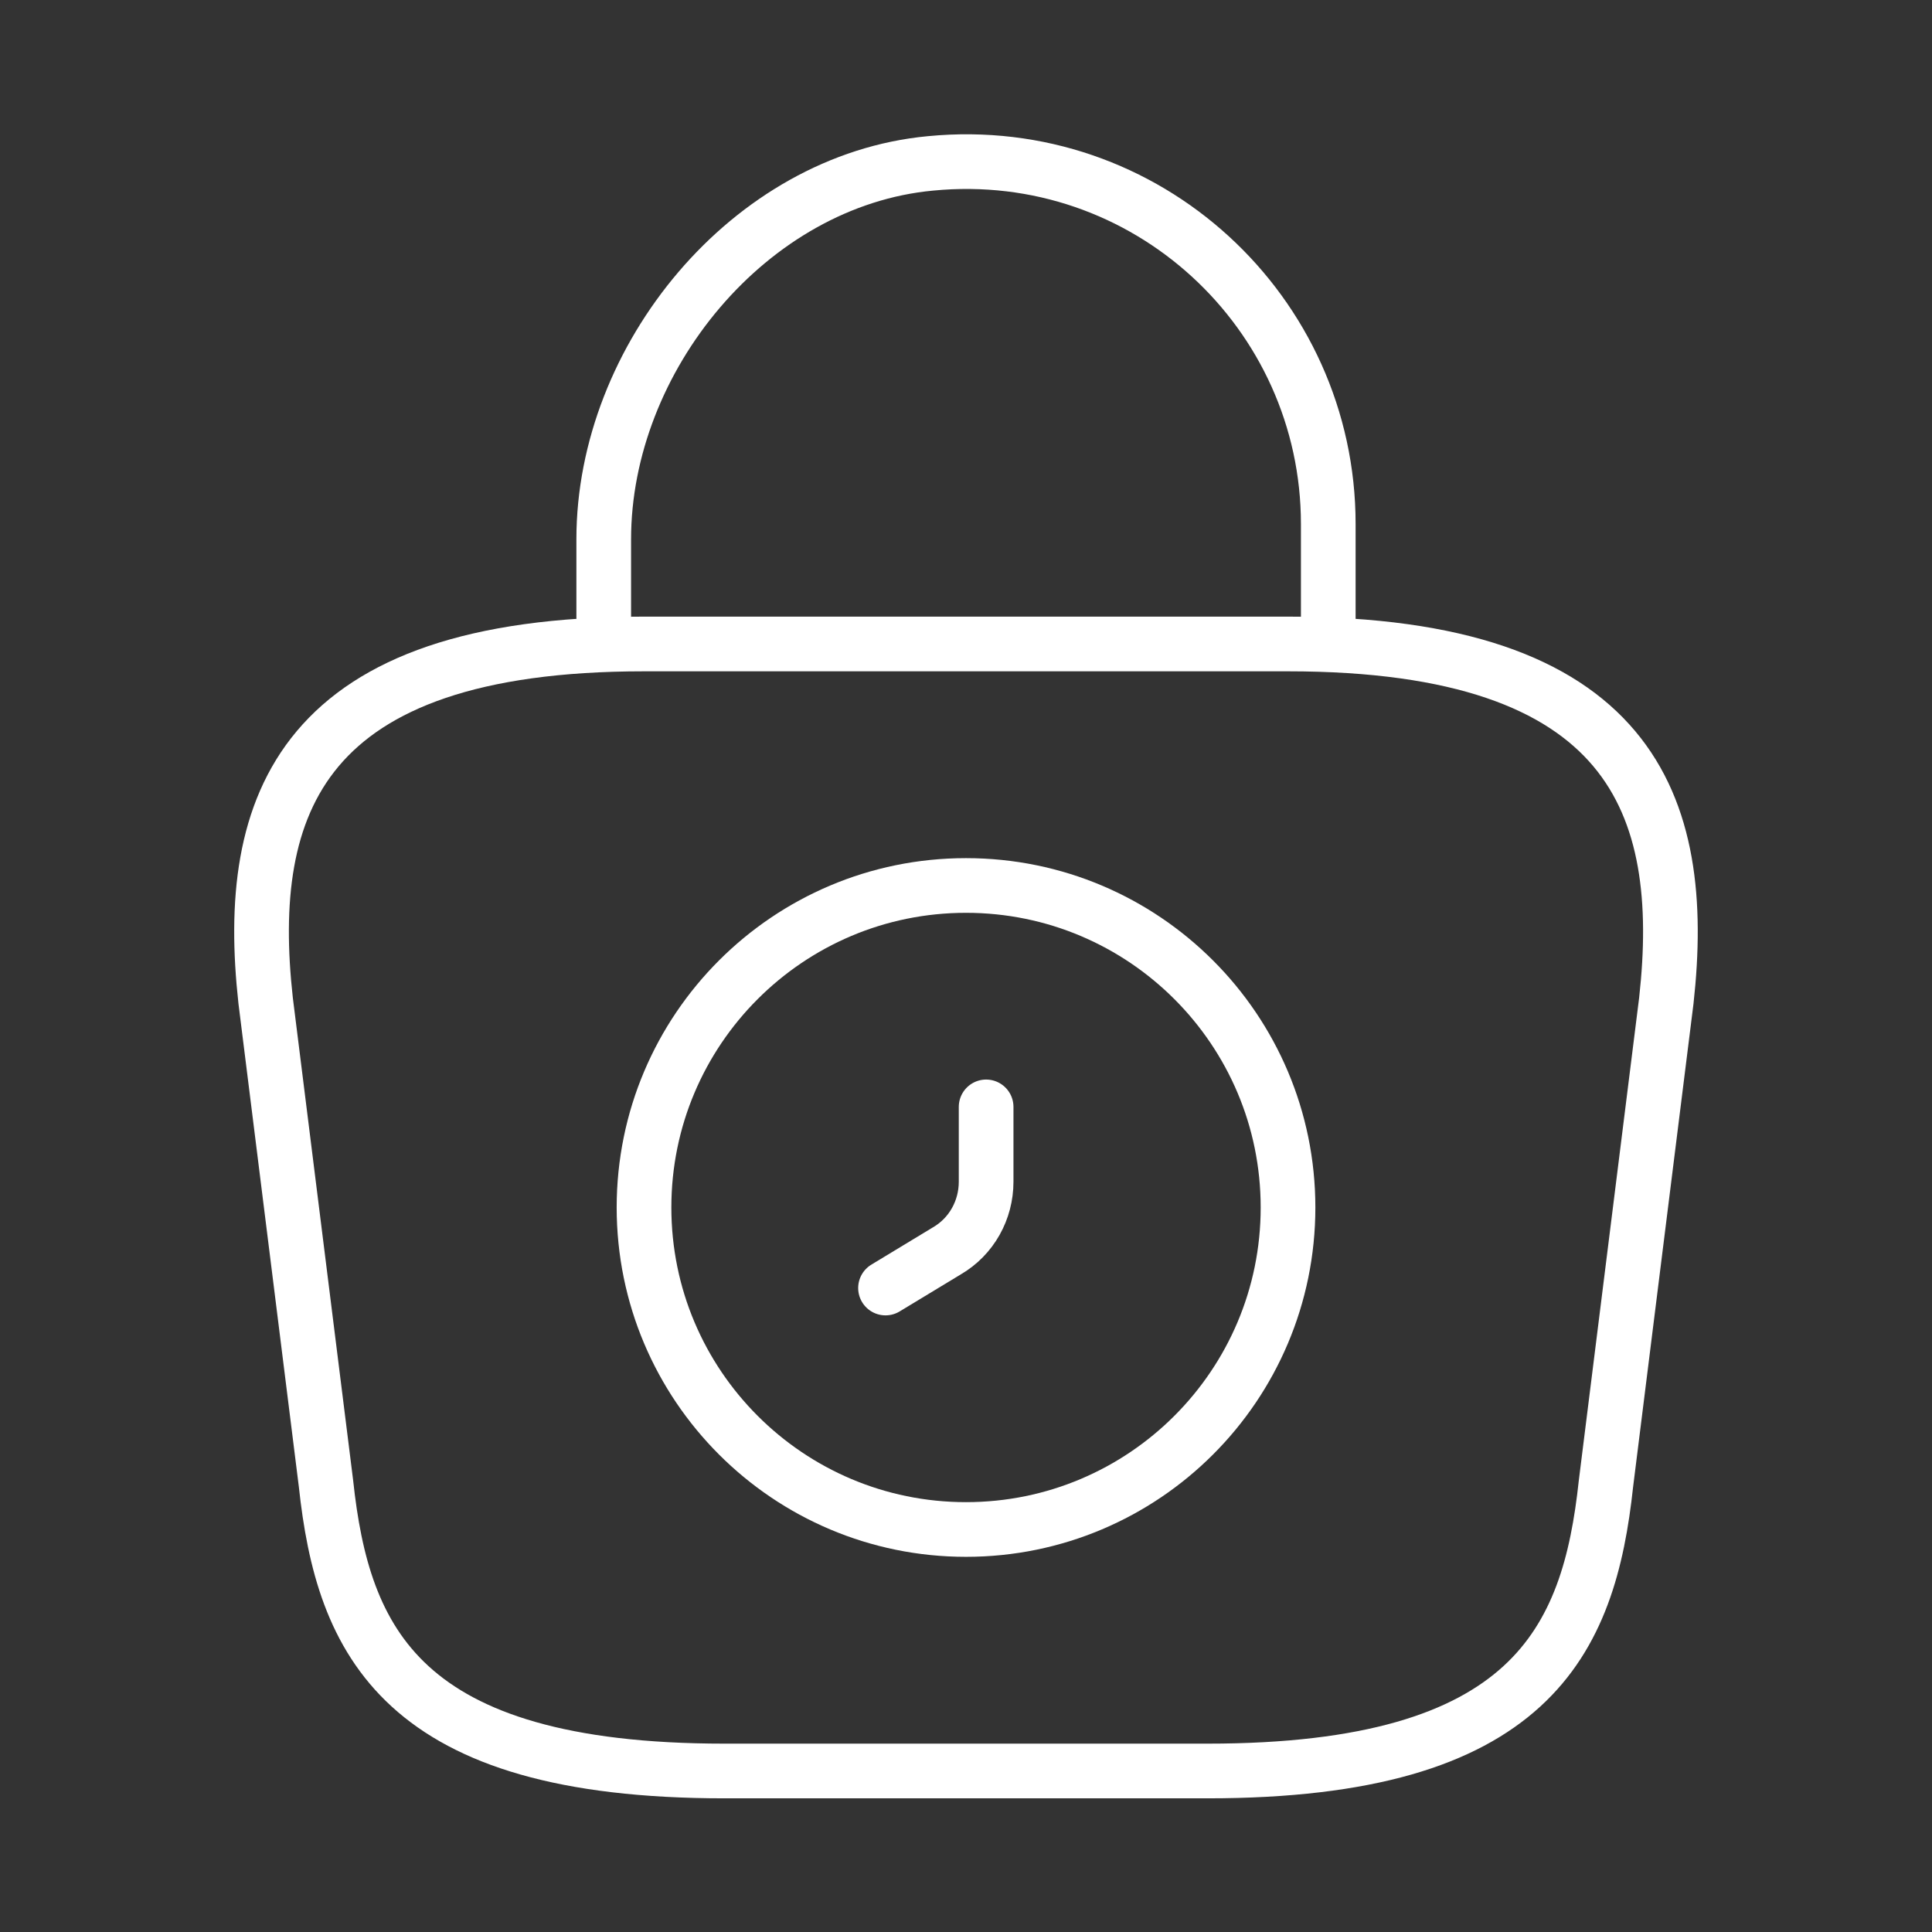 <svg width="53" height="53" viewBox="0 0 53 53" fill="none" xmlns="http://www.w3.org/2000/svg">
<rect x="0" y="0" width="53" height="53" fill="#333333" stroke="none"/>
<path d="M26.5 41.958C31.379 41.958 35.334 38.003 35.334 33.124C35.334 28.246 31.379 24.291 26.5 24.291C21.622 24.291 17.667 28.246 17.667 33.124C17.667 38.003 21.622 41.958 26.5 41.958Z" stroke="white" stroke-width="1.5" stroke-miterlimit="10" stroke-linecap="round" stroke-linejoin="round"/>
<path d="M27.052 30.365V32.419C27.052 33.192 26.655 33.921 25.97 34.318L24.292 35.334" stroke="white" stroke-width="1.5" stroke-miterlimit="10" stroke-linecap="round" stroke-linejoin="round"/>
<path d="M19.875 48.583H33.124C42.002 48.583 43.592 45.027 44.056 40.699L45.712 27.449C46.308 22.061 44.762 17.666 35.333 17.666H17.666C8.237 17.666 6.691 22.061 7.287 27.449L8.943 40.699C9.407 45.027 10.997 48.583 19.875 48.583Z" stroke="white" stroke-width="1.5" stroke-miterlimit="10" stroke-linecap="round" stroke-linejoin="round"/>
<path d="M16.562 16.936V14.794C16.562 9.826 20.56 4.945 25.528 4.482C31.447 3.907 36.438 8.567 36.438 14.375V17.422" stroke="white" stroke-width="1.5" stroke-miterlimit="10" stroke-linecap="round" stroke-linejoin="round"/>
</svg>
